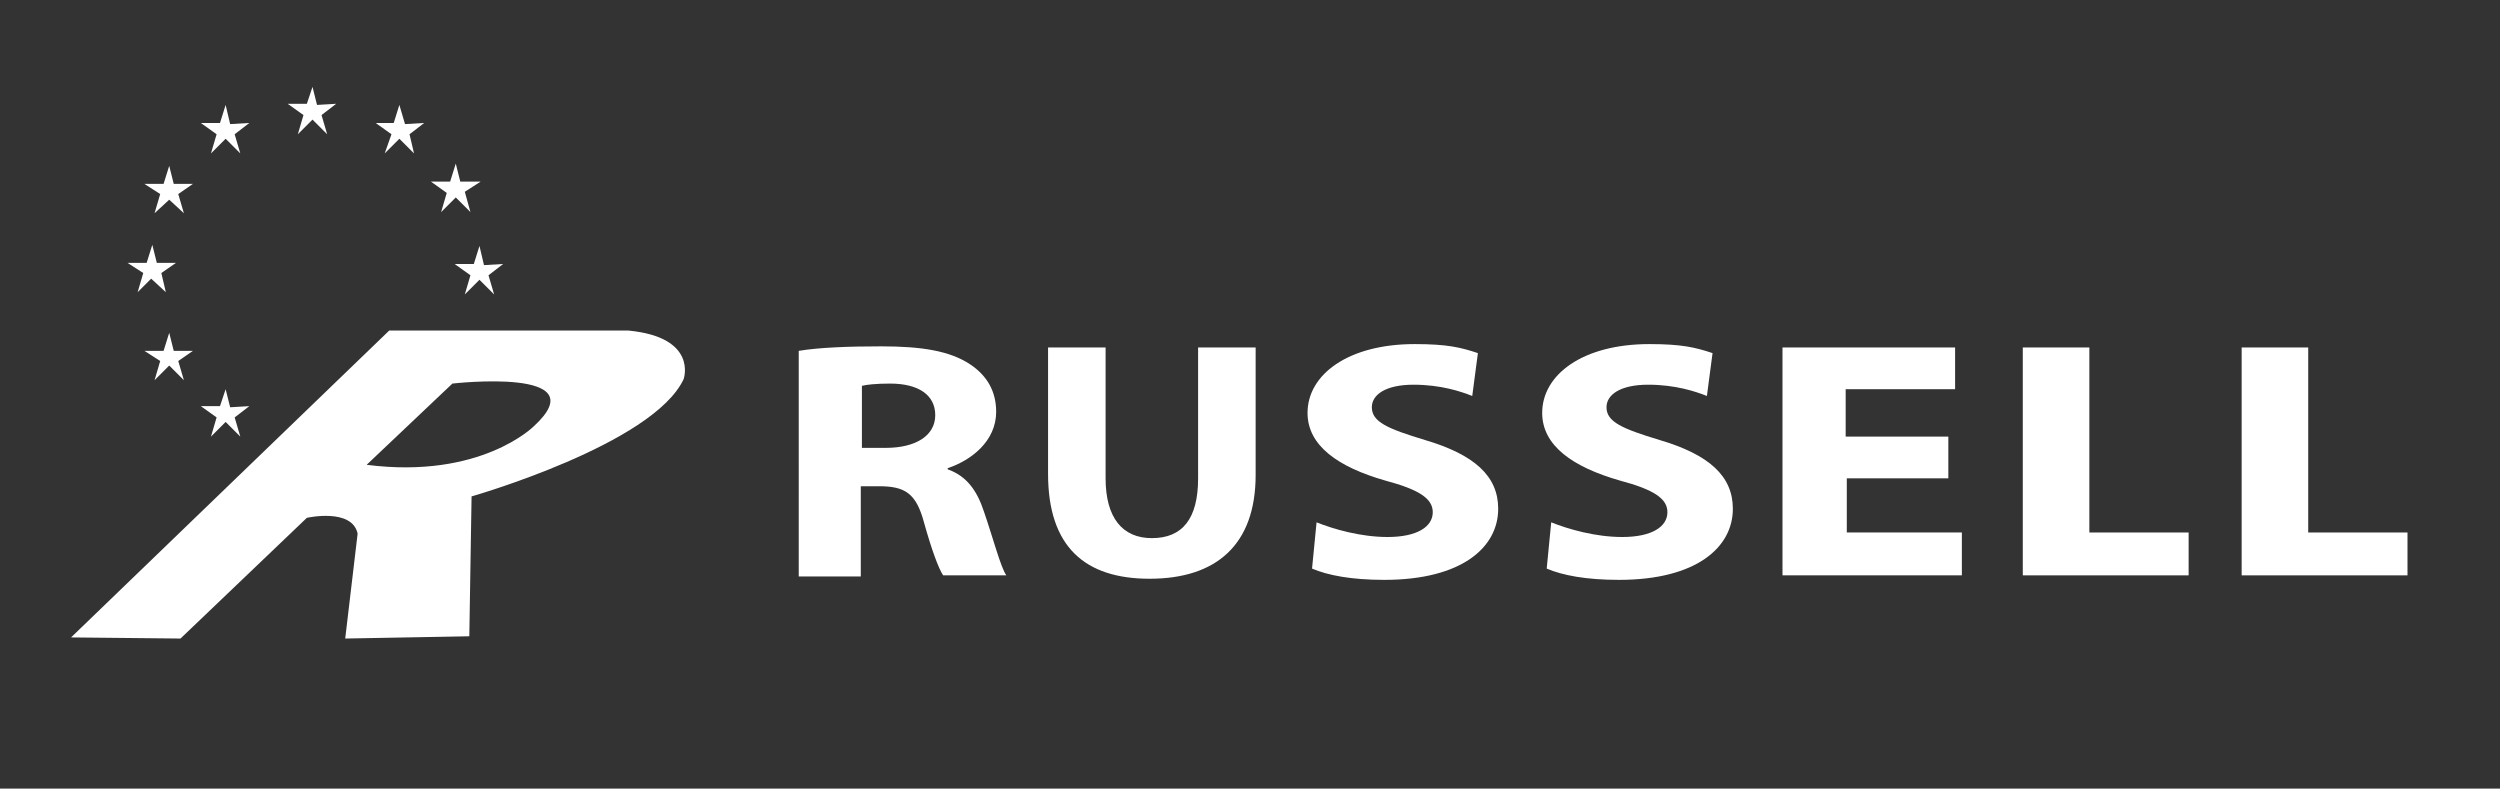 <?xml version="1.0" encoding="utf-8"?>
<!-- Generator: Adobe Illustrator 28.3.0, SVG Export Plug-In . SVG Version: 6.00 Build 0)  -->
<svg version="1.1" id="Layer_1" xmlns="http://www.w3.org/2000/svg" xmlns:xlink="http://www.w3.org/1999/xlink" x="0px" y="0px"
	 viewBox="0 0 221.6 69.9" style="enable-background:new 0 0 221.6 69.9;" xml:space="preserve">
<rect x="0" y="0" width="221.6" height="69.9" fill="#333333" stroke="none"/>
<style type="text/css">
	.st0{fill:#FFFFFF;}
</style>
<path class="st0" d="M55.7,29.3H34.5L6.3,56.5l9.7,0.1l11.2-10.7c0,0,4-0.9,4.5,1.4l-1.1,9.3l11-0.2L41.8,44c0,0,16.1-4.6,18.8-10.4
	C60.6,33.6,61.9,29.9,55.7,29.3z M47.3,37.8c0,0-4.7,4.7-14.8,3.4l7.6-7.2C40.1,34,53.1,32.5,47.3,37.8z"/>
<path class="st0" d="M70.8,31.1c1.8-0.3,4.4-0.4,7.3-0.4c3.6,0,6.1,0.4,7.9,1.6c1.5,1,2.3,2.4,2.3,4.2c0,2.6-2.2,4.3-4.3,5v0.1
	c1.7,0.6,2.6,1.9,3.2,3.7c0.8,2.3,1.5,5,2,5.7h-5.6c-0.4-0.6-1-2.2-1.7-4.7c-0.7-2.6-1.7-3.2-4-3.2h-1.6v8h-5.5V31.1z M76.3,39.7
	h2.2c2.7,0,4.4-1.1,4.4-2.9c0-1.8-1.5-2.8-4-2.8c-1.3,0-2.1,0.1-2.5,0.2V39.7z"/>
<path class="st0" d="M98,30.8v11.6c0,3.5,1.5,5.3,4.1,5.3c2.7,0,4.1-1.7,4.1-5.3V30.8h5.1v11.3c0,6.2-3.5,9.2-9.4,9.2
	c-5.7,0-9-2.8-9-9.3V30.8H98z"/>
<path class="st0" d="M116.7,46.3c1.5,0.6,3.9,1.3,6.3,1.3c2.6,0,4-0.9,4-2.2c0-1.2-1.2-2-4.2-2.8c-4.2-1.2-6.9-3.1-6.9-6
	c0-3.4,3.6-6.1,9.5-6.1c2.9,0,4.1,0.3,5.6,0.8l-0.5,3.8c-1-0.4-2.8-1-5.2-1c-2.5,0-3.7,0.9-3.7,2c0,1.3,1.4,1.9,4.7,2.9
	c4.4,1.3,6.5,3.2,6.5,6.1c0,3.4-3.2,6.3-10.1,6.3c-2.9,0-5-0.4-6.4-1L116.7,46.3z"/>
<path class="st0" d="M137.5,46.3c1.5,0.6,3.9,1.3,6.3,1.3c2.6,0,4-0.9,4-2.2c0-1.2-1.2-2-4.2-2.8c-4.2-1.2-6.9-3.1-6.9-6
	c0-3.4,3.6-6.1,9.5-6.1c2.9,0,4.1,0.3,5.6,0.8l-0.5,3.8c-1-0.4-2.8-1-5.2-1c-2.5,0-3.7,0.9-3.7,2c0,1.3,1.4,1.9,4.7,2.9
	c4.4,1.3,6.5,3.2,6.5,6.1c0,3.4-3.2,6.3-10.1,6.3c-2.9,0-5-0.4-6.4-1L137.5,46.3z"/>
<path class="st0" d="M172.8,42.4h-9.1v4.8h10.2V51H158V30.8h15.3v3.7h-9.7v4.2h9.1V42.4z"/>
<path class="st0" d="M179.3,30.8h5.9v16.4h8.8V51h-14.7V30.8z"/>
<path class="st0" d="M198.7,30.8h5.9v16.4h8.8V51h-14.7V30.8z"/>
<g>
	<polygon class="st0" points="13.5,21.7 13.9,23.3 15.6,23.3 14.3,24.2 14.7,25.9 13.4,24.7 12.2,25.9 12.7,24.2 11.3,23.3 13,23.3 
			"/>
	<polygon class="st0" points="15,29.5 15.4,31.1 17.1,31.1 15.8,32 16.3,33.7 15,32.4 13.7,33.7 14.2,32 12.8,31.1 14.5,31.1 	"/>
	<polygon class="st0" points="20,34.5 20.4,36.1 22.1,36 20.8,37 21.3,38.7 20,37.4 18.7,38.7 19.2,37 17.8,36 19.5,36 	"/>
	<polygon class="st0" points="15,14.7 15.4,16.3 17.1,16.3 15.8,17.2 16.3,18.9 15,17.7 13.7,18.9 14.2,17.2 12.8,16.3 14.5,16.3 	
		"/>
	<polygon class="st0" points="20,9.3 20.4,11 22.1,10.9 20.8,11.9 21.3,13.6 20,12.3 18.7,13.6 19.2,11.9 17.8,10.9 19.5,10.9 	"/>
	<polygon class="st0" points="27.7,7.7 28.1,9.3 29.8,9.2 28.5,10.2 29,11.9 27.7,10.6 26.4,11.9 26.9,10.2 25.5,9.2 27.2,9.2 	"/>
	<polygon class="st0" points="35.4,9.3 35.9,11 37.6,10.9 36.3,11.9 36.7,13.6 35.4,12.3 34.1,13.6 34.7,11.9 33.3,10.9 34.9,10.9 	
		"/>
	<polygon class="st0" points="40.4,14.5 40.8,16.1 42.6,16.1 41.2,17 41.7,18.8 40.4,17.5 39.1,18.8 39.6,17.1 38.2,16.1 39.9,16.1 
			"/>
	<polygon class="st0" points="42.5,21.8 42.9,23.5 44.6,23.4 43.3,24.4 43.8,26.1 42.5,24.8 41.2,26.1 41.7,24.4 40.3,23.4 42,23.4 
			"/>
</g>
</svg>
